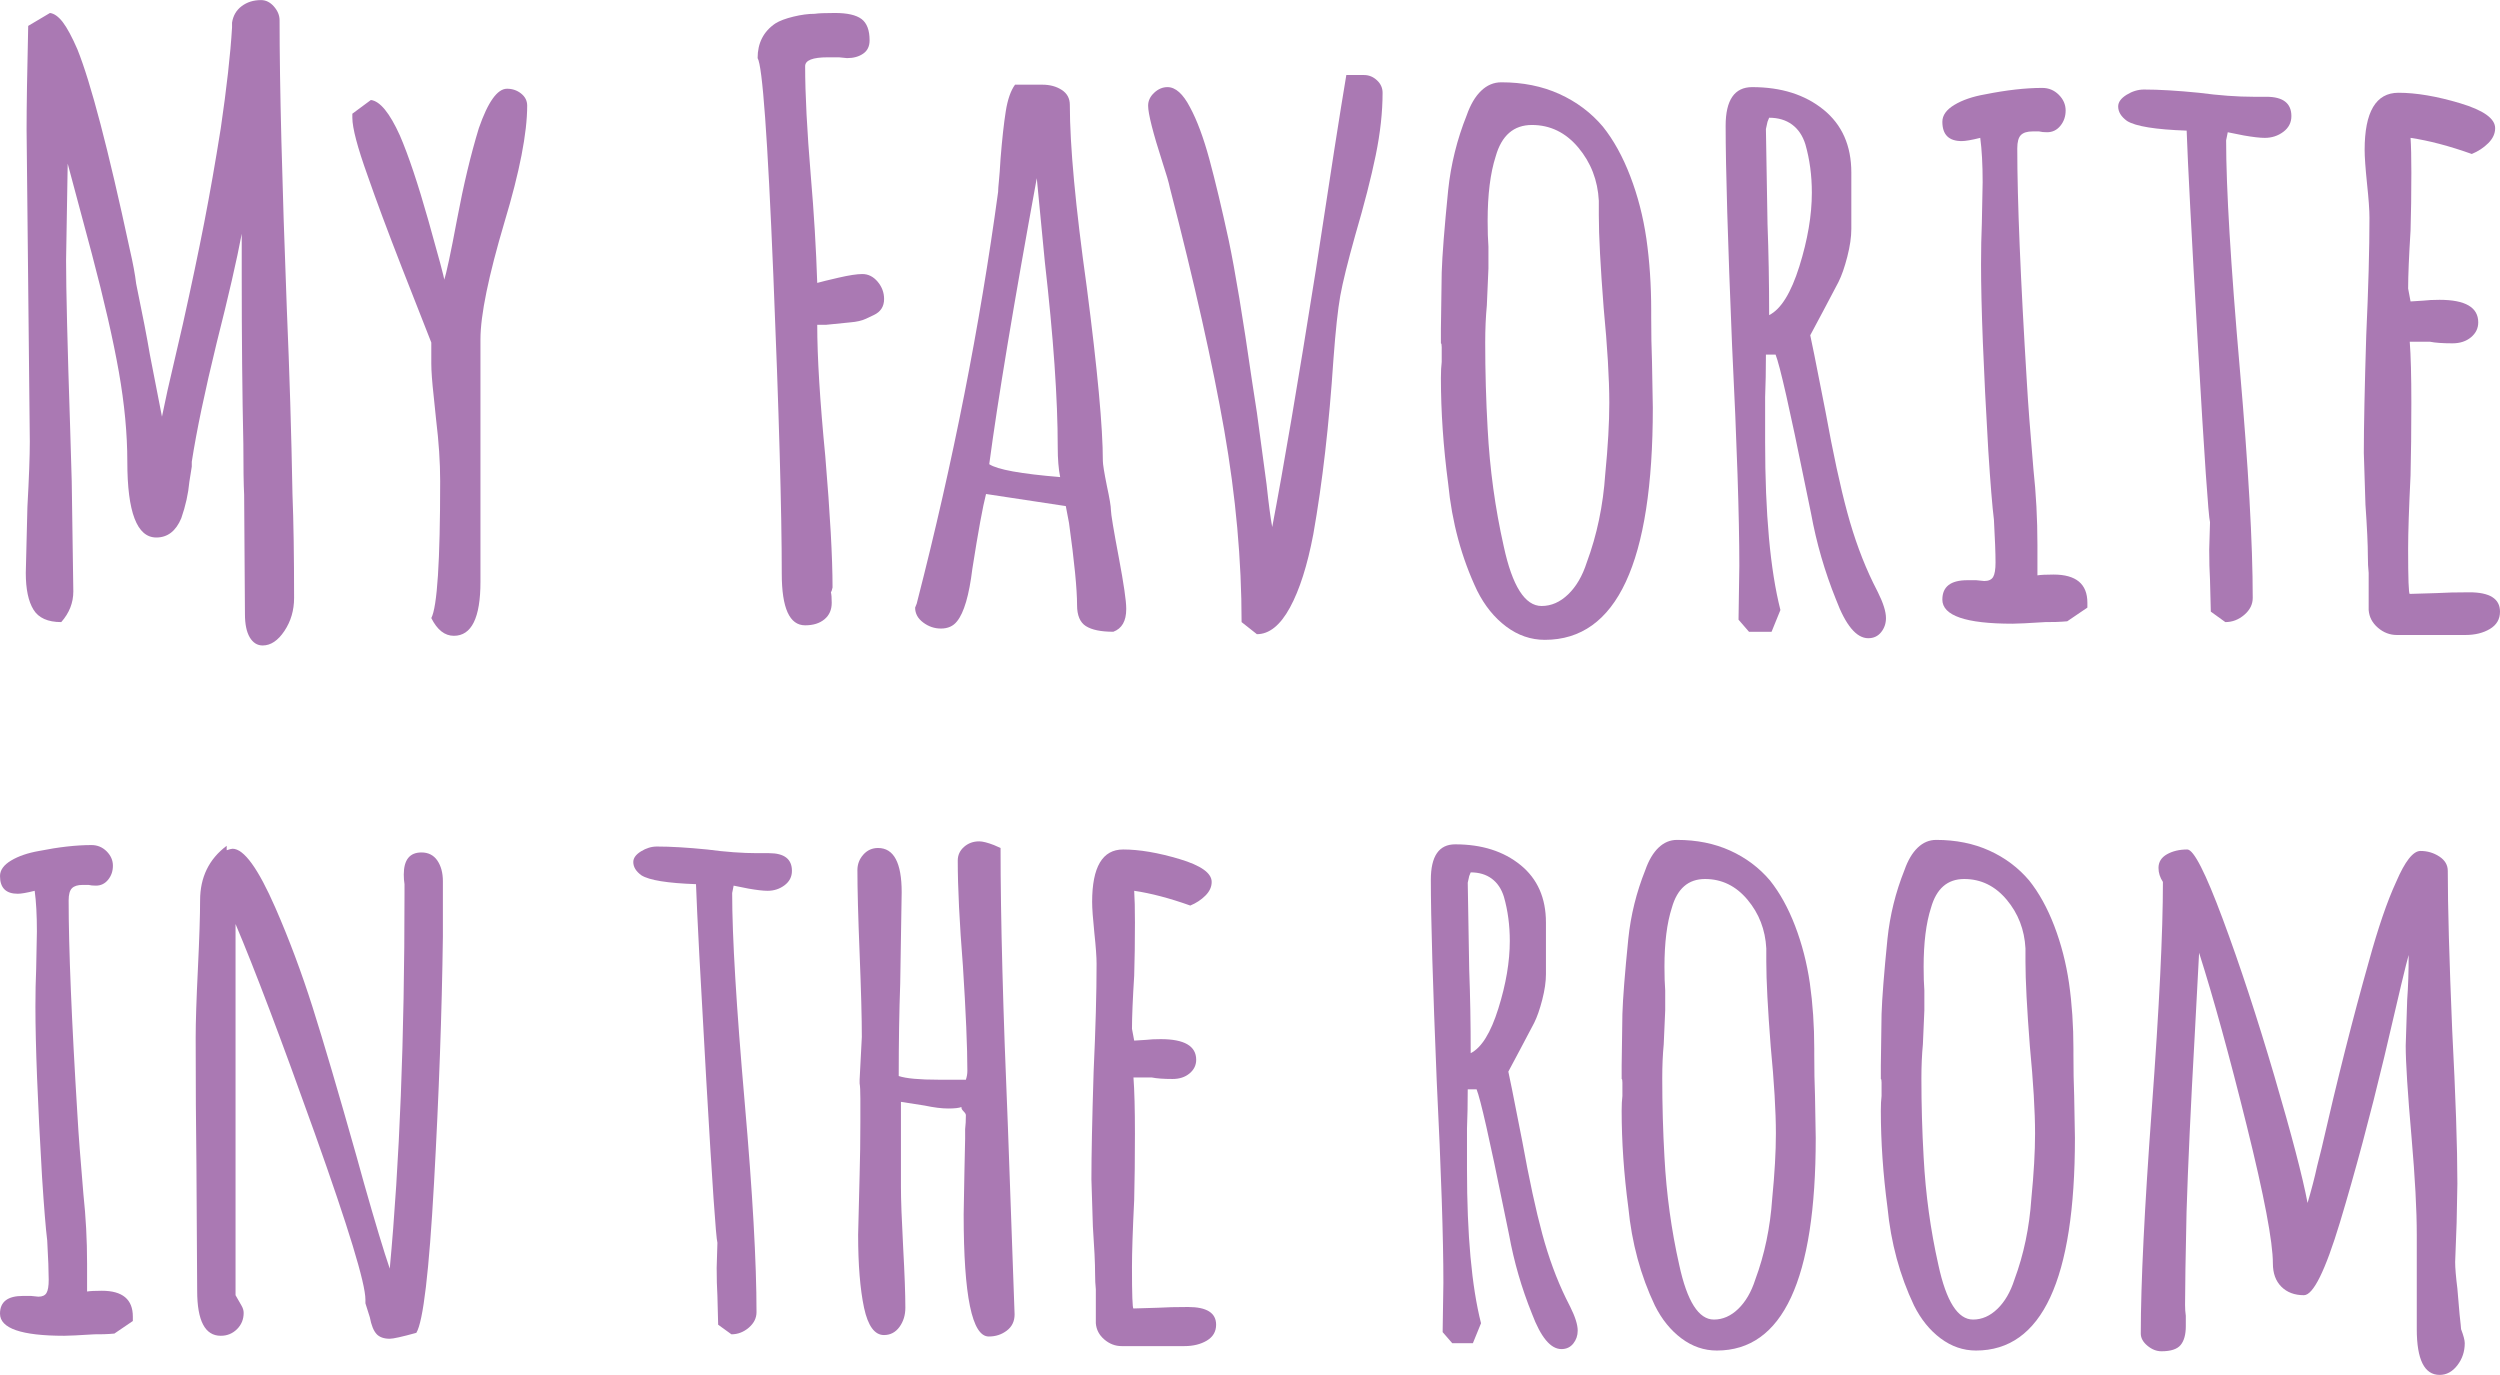 <?xml version="1.0" encoding="UTF-8"?><svg id="_レイヤー_1" xmlns="http://www.w3.org/2000/svg" viewBox="0 0 500 275"><defs><style>.cls-1{fill:#aa79b3;stroke-width:0px;}</style></defs><path class="cls-1" d="M49.958,127.483c-.644-1.075-.968-2.631-.968-4.671l-.16-23.848c-.107-2.04-.16-5.427-.16-10.155-.217-9.991-.324-21.271-.324-33.839v-8.218c-.964,5.156-2.631,12.408-4.995,21.755-2.364,9.666-4.027,17.617-4.995,23.848v.964l-.485,3.062c-.214,2.364-.751,4.782-1.609,7.253-1.075,2.578-2.738,3.867-4.995,3.867-3.867,0-5.8-5.049-5.8-15.146,0-5.587-.565-11.573-1.693-17.968-1.129-6.391-2.929-14.262-5.4-23.608l-4.831-18.045-.324,19.337c0,5.8.267,16.866.804,33.194l.324,10.956.32,22.075c0,2.258-.804,4.302-2.414,6.124-2.688,0-4.542-.831-5.56-2.498-1.022-1.662-1.533-4.107-1.533-7.329l.324-13.217c.32-5.8.48-10.151.48-13.053l-.32-31.098-.324-31.262c0-4.618.107-11.547.324-20.786l4.351-2.581c.858.111,1.716.728,2.578,1.853.858,1.128,1.827,2.929,2.902,5.4,2.685,6.662,6.174,19.982,10.471,39.963.645,2.795,1.075,5.102,1.289,6.929,1.292,6.231,2.204,10.959,2.742,14.182l2.418,12.408,1.128-5.32,3.058-13.213c1.72-7.733,3.142-14.502,4.271-20.306,1.129-5.8,2.231-12.084,3.306-18.853,1.178-8.058,1.933-14.769,2.253-20.142v-.968c.214-1.392.858-2.498,1.933-3.302,1.075-.805,2.364-1.209,3.867-1.209.968,0,1.827.431,2.581,1.289.747.862,1.125,1.773,1.125,2.742,0,12.889.484,32.173,1.453,57.848.534,12.568.911,24.87,1.125,36.901.217,5.48.324,12.408.324,20.786,0,2.475-.645,4.675-1.934,6.609-1.289,1.933-2.738,2.902-4.351,2.902-1.075,0-1.933-.542-2.578-1.613Z"/><path class="cls-1" d="M86.261,123.616c1.182-2.257,1.773-11.386,1.773-27.395,0-3.76-.271-7.84-.808-12.244l-.481-4.675c-.324-2.902-.484-5.102-.484-6.605v-4.191c-1.075-2.685-3.035-7.68-5.884-14.986-2.845-7.306-5.129-13.427-6.845-18.373-2.044-5.689-3.062-9.56-3.062-11.6v-.805l3.706-2.742c1.823.217,3.756,2.578,5.8,7.093,1.716,3.974,3.626,9.667,5.72,17.08,2.093,7.413,3.142,11.333,3.142,11.764.427-1.182,1.289-5.209,2.578-12.088,1.289-6.872,2.742-12.942,4.351-18.209,1.826-5.262,3.706-7.894,5.64-7.894,1.071,0,2.013.321,2.822.965.804.644,1.209,1.449,1.209,2.417,0,5.48-1.506,13.213-4.515,23.204-3.222,10.853-4.831,18.693-4.831,23.528v48.501c0,7.2-1.773,10.799-5.32,10.799-1.827,0-3.329-1.186-4.511-3.546Z"/><path class="cls-1" d="M156.353,114.754c0-12.462-.564-32.39-1.689-59.785-1.129-27.395-2.177-41.84-3.142-43.346,0-3.009,1.179-5.32,3.542-6.929.858-.538,2.067-.991,3.626-1.369,1.556-.378,2.982-.565,4.271-.565.644-.107,1.987-.164,4.027-.164,2.471,0,4.244.404,5.32,1.209,1.072.809,1.609,2.231,1.609,4.271,0,1.182-.427,2.07-1.289,2.658-.858.595-1.933.889-3.222.889l-1.609-.16h-2.258c-3.009,0-4.511.591-4.511,1.769,0,5.59.374,12.893,1.128,21.915.645,7.523,1.071,14.666,1.289,21.434.751-.213,2.173-.564,4.271-1.048,2.093-.484,3.676-.725,4.751-.725,1.182,0,2.2.511,3.062,1.529.858,1.022,1.289,2.178,1.289,3.466,0,1.506-.698,2.578-2.093,3.222-.217.107-.725.351-1.533.725-.805.378-1.853.622-3.142.724-.965.111-2.578.271-4.831.485h-1.773c0,6.444.534,15.203,1.609,26.266.969,11.604,1.453,20.359,1.453,26.266l-.164.644-.16.324c.107.431.16,1.125.16,2.094,0,1.396-.481,2.498-1.449,3.302-.965.808-2.257,1.209-3.867,1.209-3.12,0-4.675-3.436-4.675-10.311Z"/><path class="cls-1" d="M217.186,125.229c-1.182-.751-1.773-2.151-1.773-4.191,0-3.222-.538-8.702-1.609-16.435l-.644-3.386-15.955-2.417c-.644,2.475-1.56,7.47-2.738,14.986-.644,5.266-1.666,8.759-3.062,10.475-.755.968-1.831,1.449-3.222,1.449-1.289,0-2.475-.401-3.546-1.209-1.075-.805-1.613-1.796-1.613-2.978l.324-.808.16-.645c7.089-27.608,12.462-54.839,16.115-81.696,0-.431.053-1.155.16-2.178.107-1.018.214-2.498.324-4.431.32-3.974.667-7.142,1.045-9.507.377-2.364.991-4.134,1.853-5.32h5.48c1.503,0,2.791.351,3.867,1.049,1.075.701,1.613,1.693,1.613,2.982,0,8.164,1.129,20.302,3.382,36.417,2.147,16.546,3.222,28.146,3.222,34.808,0,.644.267,2.311.808,4.995.534,2.471.805,4.084.805,4.831,0,.755.538,3.977,1.613,9.67.965,5.156,1.449,8.489,1.449,9.991v.16c0,2.364-.862,3.867-2.578,4.511-2.475,0-4.298-.378-5.48-1.125ZM211.547,89.452c0-9.667-.862-22.018-2.578-37.061l-1.613-16.759c-4.618,25.248-7.791,44.314-9.506,57.207,1.613,1.075,6.338,1.933,14.182,2.578-.324-1.613-.484-3.6-.484-5.964Z"/><path class="cls-1" d="M248.318,124.42c0-12.351-1.155-25.137-3.466-38.35-2.311-13.213-5.937-29.381-10.876-48.505-.217-1.071-.702-2.738-1.449-4.995-1.937-6.013-2.902-9.827-2.902-11.44,0-.968.405-1.826,1.209-2.578.805-.751,1.693-1.129,2.658-1.129,1.613,0,3.115,1.346,4.511,4.031,1.396,2.578,2.685,6.04,3.87,10.391,1.178,4.351,2.467,9.751,3.867,16.195,1.289,6.124,2.845,15.524,4.671,28.199l.968,6.284,1.934,14.342c.427,3.977.804,6.826,1.128,8.542,2.254-11.818,5.156-28.897,8.702-51.243,2.898-19.12,4.938-32.173,6.12-39.159h3.546c.969,0,1.827.351,2.578,1.048.751.698,1.128,1.529,1.128,2.498,0,3.867-.457,8.031-1.369,12.488-.915,4.458-2.284,9.804-4.111,16.035-1.506,5.373-2.497,9.4-2.982,12.084-.48,2.685-.942,6.929-1.369,12.729-.862,13-2.204,24.657-4.027,34.968-1.186,6.231-2.742,11.12-4.675,14.666-1.933,3.542-4.137,5.316-6.605,5.316l-3.062-2.417Z"/><path class="cls-1" d="M301.235,125.309c-2.364-1.773-4.298-4.164-5.804-7.173-3.116-6.551-5.049-13.697-5.8-21.431-.964-7.306-1.449-14.342-1.449-21.11,0-1.289.053-2.36.16-3.222v-2.902c0-.534-.053-.804-.16-.804v-2.902l.16-11.28c.107-3.435.538-8.915,1.289-16.435.538-5.156,1.773-10.151,3.707-14.986.751-2.147,1.716-3.787,2.902-4.915,1.178-1.129,2.521-1.689,4.027-1.689,4.298,0,8.164.778,11.603,2.334,3.436,1.56,6.338,3.733,8.702,6.528,2.147,2.685,3.973,5.991,5.476,9.911,1.506,3.92,2.581,8.084,3.226,12.488.644,4.511.965,9.293.965,14.338v1.292c0,3.329.053,6.338.16,9.022l.164,9.186c0,30.937-7.2,46.408-21.595,46.408-2.795,0-5.373-.888-7.733-2.658ZM313.644,118.861c1.609-1.556,2.845-3.676,3.707-6.364,2.036-5.48,3.275-11.386,3.702-17.724.538-5.48.808-10.204.808-14.182,0-4.835-.377-11.173-1.128-19.013-.645-8.271-.969-14.449-.969-18.533v-2.902c-.214-4.08-1.586-7.627-4.107-10.635-2.524-3.005-5.617-4.511-9.267-4.511s-6.071,2.097-7.253,6.284c-1.075,3.333-1.609,7.63-1.609,12.893,0,2.04.053,3.76.16,5.156v4.351l-.32,7.413c-.217,2.257-.324,4.729-.324,7.413,0,5.8.16,11.547.484,17.24.427,8.058,1.503,15.902,3.222,23.528,1.716,7.951,4.244,11.924,7.573,11.924,1.934,0,3.707-.778,5.32-2.337Z"/><path class="cls-1" d="M367.202,119.909c-2.254-5.583-3.92-11.333-4.995-17.244l-1.129-5.476c-3.115-15.364-5.102-24.115-5.96-26.266h-1.933c0,3.115-.057,5.96-.16,8.538v8.862c0,14.399,1.018,25.621,3.058,33.679l-1.769,4.351h-4.515l-2.093-2.417.16-10.796c0-9.667-.48-24.332-1.449-43.99-.862-20.95-1.289-35.612-1.289-43.994,0-5.156,1.773-7.733,5.316-7.733,5.804,0,10.555,1.506,14.262,4.511,3.706,3.009,5.56,7.199,5.56,12.568v11.28c0,1.613-.267,3.466-.805,5.56-.538,2.098-1.129,3.787-1.773,5.076l-3.062,5.804-2.578,4.831.804,3.87,2.257,11.44c1.503,8.275,2.952,14.986,4.351,20.142,1.396,5.156,3.115,9.831,5.156,14.021l.969,1.933c1.071,2.151,1.609,3.867,1.609,5.156,0,1.075-.321,2.014-.965,2.818-.644.808-1.506,1.209-2.578,1.209-2.364,0-4.515-2.578-6.448-7.733ZM359.872,53.276c1.663-5.316,2.498-10.231,2.498-14.742,0-3.436-.431-6.662-1.293-9.671-.538-1.716-1.422-3.032-2.658-3.947-1.235-.911-2.765-1.369-4.591-1.369l-.324.804-.321,1.453.321,19.013c.213,5.586.324,11.657.324,18.208,2.36-1.182,4.374-4.431,6.044-9.75Z"/><path class="cls-1" d="M388.472,119.909c0-2.578,1.667-3.867,4.995-3.867h1.773l1.613.16c.858,0,1.449-.267,1.773-.805.321-.537.481-1.502.481-2.902,0-1.827-.107-4.671-.321-8.542-.324-2.578-.701-7.196-1.128-13.857-.965-16.435-1.449-28.844-1.449-37.222,0-3.009.054-5.747.16-8.218l.16-8.218c0-3.546-.16-6.502-.48-8.866-1.72.431-2.959.645-3.707.645-2.582,0-3.871-1.289-3.871-3.867,0-1.289.809-2.417,2.418-3.382,1.613-.968,3.653-1.666,6.124-2.097,4.298-.858,8.111-1.289,11.44-1.289,1.289,0,2.391.462,3.306,1.373.911.911,1.369,1.96,1.369,3.142s-.351,2.2-1.049,3.058c-.698.862-1.586,1.292-2.658,1.292-.645,0-1.182-.053-1.613-.164h-1.289c-1.075,0-1.853.244-2.334.724-.485.484-.729,1.373-.729,2.662,0,10.422.645,26.102,1.933,47.052.217,3.867.649,9.564,1.293,17.08.534,4.942.805,9.991.805,15.146v6.124c.644-.103,1.716-.16,3.222-.16,4.511,0,6.769,1.88,6.769,5.64v.968l-4.031,2.738c-.107,0-.458.027-1.045.08-.591.057-1.693.08-3.306.08-3.44.217-5.64.324-6.605.324-9.347,0-14.022-1.613-14.022-4.835Z"/><path class="cls-1" d="M442.163,122.327l-.16-6.284c-.107-1.827-.16-3.867-.16-6.124l.16-5.48c-.32-1.178-1.128-12.942-2.417-35.288-1.289-22.342-2.04-36.684-2.254-43.026-6.234-.213-10.208-.858-11.924-1.933-1.186-.858-1.773-1.826-1.773-2.902,0-.858.565-1.636,1.689-2.334,1.129-.698,2.284-1.049,3.466-1.049,3.005,0,6.658.217,10.96.645,4.08.538,7.733.804,10.955.804h2.578c3.329,0,4.995,1.289,4.995,3.867,0,1.289-.538,2.337-1.609,3.142-1.075.808-2.315,1.209-3.706,1.209-.969,0-2.364-.16-4.191-.48l-3.222-.645-.16.805-.164.805c0,9.564.911,24.817,2.742,45.763,1.716,19.661,2.578,34.915,2.578,45.763,0,1.293-.564,2.418-1.693,3.386-1.128.965-2.391,1.449-3.786,1.449l-2.902-2.093Z"/><path class="cls-1" d="M475.587,125.549c-1.129-.969-1.747-2.147-1.853-3.546v-7.409c-.111-.969-.16-2.097-.16-3.386,0-2.257-.164-5.693-.484-10.311l-.324-10.315c0-5.263.164-13.107.484-23.528.427-9.343.644-17.187.644-23.524,0-1.503-.16-3.76-.484-6.769-.32-3.116-.481-5.369-.481-6.769,0-7.627,2.254-11.44,6.765-11.44,3.546,0,7.657.698,12.328,2.093,4.675,1.399,7.009,3.062,7.009,4.995,0,1.075-.458,2.071-1.369,2.982-.915.915-2.013,1.64-3.302,2.173-4.511-1.609-8.595-2.681-12.248-3.222.107,1.613.16,3.924.16,6.929,0,4.302-.053,8.168-.16,11.604-.32,5.156-.484,9.022-.484,11.604l.484,2.578,2.578-.164c.858-.103,1.933-.16,3.222-.16,5.159,0,7.737,1.506,7.737,4.511,0,1.186-.484,2.177-1.449,2.982-.968.805-2.204,1.209-3.707,1.209-1.933,0-3.44-.107-4.515-.321h-4.027c.214,2.792.32,6.876.32,12.245s-.053,10.208-.16,14.502c-.32,6.555-.484,11.443-.484,14.666,0,6.017.107,9.022.324,9.022l5.316-.16c1.827-.107,4.031-.16,6.609-.16,4.08,0,6.124,1.289,6.124,3.867,0,1.506-.671,2.658-2.014,3.462-1.346.808-2.982,1.209-4.915,1.209h-13.697c-1.399,0-2.658-.48-3.787-1.449Z"/><path class="cls-1" d="M0,262.729c0-2.36,1.525-3.542,4.576-3.542h1.624l1.476.149c.786,0,1.327-.244,1.62-.74.298-.488.446-1.376.446-2.654,0-1.674-.099-4.282-.298-7.821-.294-2.364-.64-6.593-1.033-12.695-.885-15.055-1.327-26.418-1.327-34.091,0-2.753.05-5.263.149-7.528l.145-7.527c0-3.249-.145-5.953-.442-8.119-1.575.397-2.708.591-3.394.591-2.36,0-3.542-1.182-3.542-3.543,0-1.182.74-2.212,2.216-3.1,1.476-.885,3.344-1.522,5.605-1.918,3.935-.786,7.429-1.178,10.479-1.178,1.182,0,2.189.419,3.028,1.255.835.835,1.255,1.796,1.255,2.875s-.32,2.017-.961,2.807c-.641.786-1.453,1.178-2.433,1.178-.591,0-1.087-.046-1.476-.145h-1.182c-.984,0-1.697.221-2.139.664-.442.442-.663,1.254-.663,2.433,0,9.545.587,23.909,1.769,43.098.195,3.542.591,8.755,1.182,15.642.488,4.526.736,9.152.736,13.873v5.609c.591-.095,1.575-.149,2.952-.149,4.134,0,6.2,1.724,6.2,5.167v.884l-3.691,2.509c-.099,0-.419.027-.957.077-.546.049-1.552.072-3.028.072-3.15.198-5.163.294-6.052.294-8.557,0-12.839-1.476-12.839-4.427Z"/><path class="cls-1" d="M75.301,266.79c-.591-.641-1.034-1.747-1.331-3.321l-.884-2.807v-.736c0-3.249-3.371-14.315-10.109-33.206-6.742-18.891-12.031-32.863-15.867-41.916v74.237l.591,1.033c.095.198.294.542.591,1.03.294.496.442.988.442,1.476,0,1.282-.442,2.364-1.327,3.249-.888.884-1.972,1.327-3.249,1.327-3.15,0-4.721-2.997-4.721-9.003l-.149-25.236c-.099-7.573-.149-16.035-.149-25.385,0-3.146.149-7.722.442-13.724.298-6.2.442-10.776.442-13.728,0-4.622,1.773-8.263,5.316-10.921v.885c.591-.194.98-.294,1.178-.294,2.265,0,5.117,3.935,8.561,11.806,2.753,6.3,5.239,12.943,7.455,19.925,2.212,6.99,5.14,16.923,8.782,29.812l1.476,5.316c2.261,7.97,3.985,13.674,5.163,17.118,1.968-21.152,2.951-46.145,2.951-74.973v-1.918c-.099-.591-.145-1.232-.145-1.918,0-2.951,1.178-4.427,3.539-4.427,1.376,0,2.437.542,3.176,1.621.736,1.087,1.106,2.463,1.106,4.134v11.07c-.198,15.154-.789,31.582-1.773,49.295-.984,17.709-2.162,27.696-3.539,29.957-2.856.79-4.63,1.182-5.316,1.182-1.178,0-2.067-.321-2.654-.957Z"/><path class="cls-1" d="M143.632,264.944l-.149-5.758c-.099-1.67-.149-3.542-.149-5.606l.149-5.018c-.298-1.083-1.033-11.855-2.216-32.322-1.178-20.466-1.868-33.599-2.067-39.407-5.704-.198-9.346-.785-10.921-1.773-1.083-.785-1.621-1.67-1.621-2.654,0-.79.515-1.499,1.548-2.139,1.033-.641,2.089-.961,3.173-.961,2.753,0,6.101.198,10.036.591,3.737.492,7.085.736,10.037.736h2.36c3.051,0,4.576,1.182,4.576,3.542,0,1.182-.496,2.139-1.476,2.879-.984.736-2.116,1.106-3.394,1.106-.888,0-2.166-.149-3.84-.442l-2.951-.591-.145.74-.148.736c0,8.759.835,22.731,2.509,41.916,1.571,18.007,2.36,31.979,2.36,41.916,0,1.178-.515,2.212-1.548,3.1-1.033.884-2.193,1.327-3.47,1.327l-2.654-1.918Z"/><path class="cls-1" d="M192.732,242.953l.149-8.412.145-6.792v-1.918c.099-.786.149-1.72.149-2.803,0-.194-.149-.442-.442-.74-.294-.294-.442-.538-.442-.736v-.149c-.492.198-1.38.298-2.658.298s-2.853-.198-4.721-.591c-.591-.099-2.166-.343-4.725-.74v16.973c0,2.559.149,6.593.442,12.103.298,5.411.442,9.446.442,12.104,0,1.476-.393,2.753-1.178,3.836-.789,1.083-1.823,1.624-3.1,1.624-1.868,0-3.2-1.823-3.985-5.46-.79-3.741-1.182-8.611-1.182-14.613l.298-11.955c.095-3.344.149-6.887.149-10.627v-4.572c0-1.575-.053-2.608-.149-3.1v-.74l.442-8.561c0-3.737-.149-9.297-.442-16.676-.298-7.379-.442-12.939-.442-16.679,0-1.178.393-2.212,1.178-3.097.789-.888,1.773-1.331,2.951-1.331,3.15,0,4.725,2.952,4.725,8.858l-.294,18.3c-.198,5.51-.298,11.657-.298,18.449,1.476.492,4.134.736,7.97.736h5.46c.198-.591.298-1.178.298-1.77,0-4.724-.298-11.707-.889-20.958-.686-8.656-1.033-15.692-1.033-21.107,0-1.079.419-1.991,1.255-2.73.835-.736,1.845-1.106,3.028-1.106.686,0,1.67.248,2.951.74l1.327.587c0,13.972.492,32.619,1.476,55.937l1.331,37.34c0,1.38-.519,2.46-1.552,3.245-1.033.789-2.238,1.182-3.615,1.182-3.348,0-5.018-8.119-5.018-24.352Z"/><path class="cls-1" d="M220.863,267.896c-1.033-.885-1.601-1.968-1.697-3.249v-6.788c-.099-.884-.148-1.918-.148-3.1,0-2.067-.149-5.213-.442-9.445l-.294-9.446c0-4.82.145-12.004.442-21.549.392-8.557.591-15.738.591-21.545,0-1.377-.149-3.444-.446-6.2-.294-2.852-.442-4.919-.442-6.197,0-6.986,2.067-10.479,6.2-10.479,3.245,0,7.009.64,11.291,1.918,4.279,1.281,6.418,2.803,6.418,4.576,0,.984-.419,1.895-1.255,2.73s-1.842,1.499-3.024,1.99c-4.134-1.476-7.874-2.456-11.219-2.951.099,1.476.149,3.592.149,6.345,0,3.939-.05,7.482-.149,10.628-.294,4.724-.442,8.263-.442,10.627l.442,2.36,2.364-.148c.785-.096,1.769-.145,2.951-.145,4.721,0,7.085,1.377,7.085,4.13,0,1.083-.446,1.994-1.331,2.73-.884.74-2.017,1.11-3.394,1.11-1.769,0-3.15-.099-4.134-.298h-3.687c.195,2.559.294,6.3.294,11.219s-.05,9.347-.149,13.282c-.294,6.002-.442,10.479-.442,13.431,0,5.51.099,8.263.297,8.263l4.869-.145c1.671-.099,3.692-.149,6.052-.149,3.737,0,5.61,1.178,5.61,3.542,0,1.376-.618,2.433-1.846,3.173-1.232.736-2.73,1.106-4.503,1.106h-12.542c-1.281,0-2.437-.442-3.47-1.327Z"/><path class="cls-1" d="M306.387,262.729c-2.067-5.114-3.592-10.38-4.576-15.791l-1.034-5.018c-2.852-14.071-4.671-22.086-5.46-24.058h-1.769c0,2.856-.05,5.46-.149,7.825v8.115c0,13.187.934,23.467,2.806,30.846l-1.624,3.985h-4.134l-1.918-2.212.149-9.888c0-8.858-.442-22.289-1.331-40.291-.786-19.188-1.178-32.619-1.178-40.291,0-4.725,1.621-7.085,4.87-7.085,5.312,0,9.667,1.377,13.06,4.134,3.394,2.753,5.091,6.589,5.091,11.509v10.334c0,1.476-.244,3.173-.736,5.091-.492,1.918-1.033,3.466-1.624,4.648l-2.802,5.312-2.36,4.427.736,3.542,2.067,10.479c1.377,7.577,2.704,13.728,3.985,18.449,1.278,4.724,2.852,9.003,4.721,12.839l.889,1.773c.98,1.968,1.476,3.542,1.476,4.721,0,.988-.298,1.845-.885,2.585-.591.736-1.38,1.106-2.364,1.106-2.166,0-4.13-2.36-5.903-7.085ZM299.672,201.701c1.526-4.87,2.288-9.369,2.288-13.503,0-3.146-.393-6.101-1.182-8.855-.492-1.575-1.304-2.78-2.433-3.615-1.133-.835-2.536-1.254-4.206-1.254l-.297.736-.294,1.327.294,17.415c.198,5.118.297,10.677.297,16.679,2.162-1.083,4.008-4.057,5.533-8.931Z"/><path class="cls-1" d="M336.287,267.675c-2.166-1.624-3.935-3.813-5.312-6.57-2.856-5.998-4.625-12.542-5.312-19.627-.889-6.689-1.331-13.137-1.331-19.333,0-1.182.05-2.162.148-2.952v-2.658c0-.492-.05-.736-.148-.736v-2.658l.148-10.33c.096-3.15.492-8.168,1.182-15.055.488-4.724,1.62-9.297,3.394-13.728.686-1.964,1.571-3.466,2.654-4.5,1.083-1.034,2.311-1.548,3.691-1.548,3.935,0,7.478.713,10.628,2.139,3.146,1.426,5.804,3.421,7.97,5.976,1.964,2.464,3.638,5.487,5.018,9.079,1.376,3.592,2.36,7.402,2.951,11.436.587,4.134.885,8.511.885,13.137v1.178c0,3.051.05,5.808.149,8.267l.145,8.412c0,28.336-6.593,42.503-19.776,42.503-2.559,0-4.923-.812-7.085-2.433ZM347.651,261.772c1.476-1.426,2.608-3.371,3.398-5.831,1.865-5.018,2.997-10.429,3.394-16.237.492-5.014.736-9.346.736-12.984,0-4.431-.343-10.235-1.034-17.415-.591-7.577-.884-13.232-.884-16.973v-2.658c-.198-3.737-1.453-6.986-3.764-9.739s-5.14-4.134-8.485-4.134-5.56,1.918-6.642,5.754c-.984,3.051-1.476,6.99-1.476,11.81,0,1.869.05,3.444.149,4.721v3.985l-.297,6.788c-.198,2.067-.294,4.332-.294,6.792,0,5.312.148,10.578.442,15.791.393,7.379,1.377,14.563,2.952,21.549,1.575,7.283,3.886,10.921,6.937,10.921,1.773,0,3.394-.713,4.869-2.139Z"/><path class="cls-1" d="M388.122,267.675c-2.166-1.624-3.939-3.813-5.316-6.57-2.852-5.998-4.626-12.542-5.312-19.627-.884-6.689-1.327-13.137-1.327-19.333,0-1.182.046-2.162.145-2.952v-2.658c0-.492-.05-.736-.145-.736v-2.658l.145-10.33c.099-3.15.492-8.168,1.182-15.055.492-4.724,1.624-9.297,3.394-13.728.686-1.964,1.575-3.466,2.658-4.5,1.083-1.034,2.311-1.548,3.688-1.548,3.935,0,7.478.713,10.627,2.139,3.15,1.426,5.804,3.421,7.97,5.976,1.968,2.464,3.638,5.487,5.018,9.079,1.376,3.592,2.36,7.402,2.952,11.436.591,4.134.884,8.511.884,13.137v1.178c0,3.051.05,5.808.149,8.267l.149,8.412c0,28.336-6.593,42.503-19.779,42.503-2.559,0-4.919-.812-7.081-2.433ZM399.485,261.772c1.476-1.426,2.605-3.371,3.394-5.831,1.868-5.018,3.001-10.429,3.394-16.237.492-5.014.74-9.346.74-12.984,0-4.431-.347-10.235-1.034-17.415-.591-7.577-.884-13.232-.884-16.973v-2.658c-.198-3.737-1.453-6.986-3.764-9.739-2.315-2.753-5.144-4.134-8.488-4.134s-5.56,1.918-6.639,5.754c-.988,3.051-1.476,6.99-1.476,11.81,0,1.869.046,3.444.145,4.721v3.985l-.294,6.788c-.198,2.067-.298,4.332-.298,6.792,0,5.312.149,10.578.446,15.791.389,7.379,1.376,14.563,2.951,21.549,1.571,7.283,3.886,10.921,6.937,10.921,1.769,0,3.394-.713,4.869-2.139Z"/><path class="cls-1" d="M483.355,265.829v-18.891c0-4.919-.343-11.364-1.034-19.334-.786-8.954-1.178-15.105-1.178-18.449l.294-9.152c.198-2.654.297-5.655.297-9.003-.396,1.281-2.021,8.069-4.873,20.367-2.852,11.909-5.804,22.929-8.854,33.061-2.952,9.739-5.361,14.613-7.23,14.613s-3.371-.568-4.503-1.697c-1.132-1.132-1.697-2.681-1.697-4.652,0-4.328-1.746-13.526-5.239-27.597-3.493-14.071-6.666-25.583-9.518-34.537l-.885,16.679c-.79,14.071-1.331,25.778-1.624,35.124-.198,9.053-.298,15.253-.298,18.597,0,.789.05,1.525.149,2.212v2.067c0,1.674-.347,2.929-1.034,3.764-.69.835-1.968,1.254-3.836,1.254-.984,0-1.918-.37-2.803-1.106-.888-.74-1.331-1.552-1.331-2.437,0-10.037.74-25.088,2.216-45.161,1.476-20.073,2.212-35.124,2.212-45.161-.587-.889-.885-1.819-.885-2.807,0-1.178.565-2.089,1.697-2.73,1.133-.637,2.486-.957,4.061-.957,1.277,0,3.638,4.625,7.081,13.873,3.444,9.247,6.887,19.726,10.334,31.437,3.44,11.711,5.655,20.168,6.639,25.385.786-2.658,1.426-5.118,1.918-7.379l.889-3.542c3.146-13.773,6.296-26.22,9.445-37.34,1.865-6.792,3.687-12.103,5.461-15.939,1.77-4.134,3.394-6.2,4.87-6.2,1.377,0,2.631.37,3.764,1.106,1.128.74,1.697,1.701,1.697,2.879,0,7.085.294,17.713.884,31.879.686,13.187,1.034,23.418,1.034,30.697l-.149,7.825-.294,7.821c0,1.182.149,2.952.442,5.312l.442,5.167c.099.885.172,1.575.221,2.067.05.492.076.789.076.885.488,1.281.736,2.215.736,2.802,0,1.674-.492,3.15-1.476,4.427-.984,1.278-2.166,1.922-3.543,1.922-3.05,0-4.576-3.05-4.576-9.152Z"/></svg>
